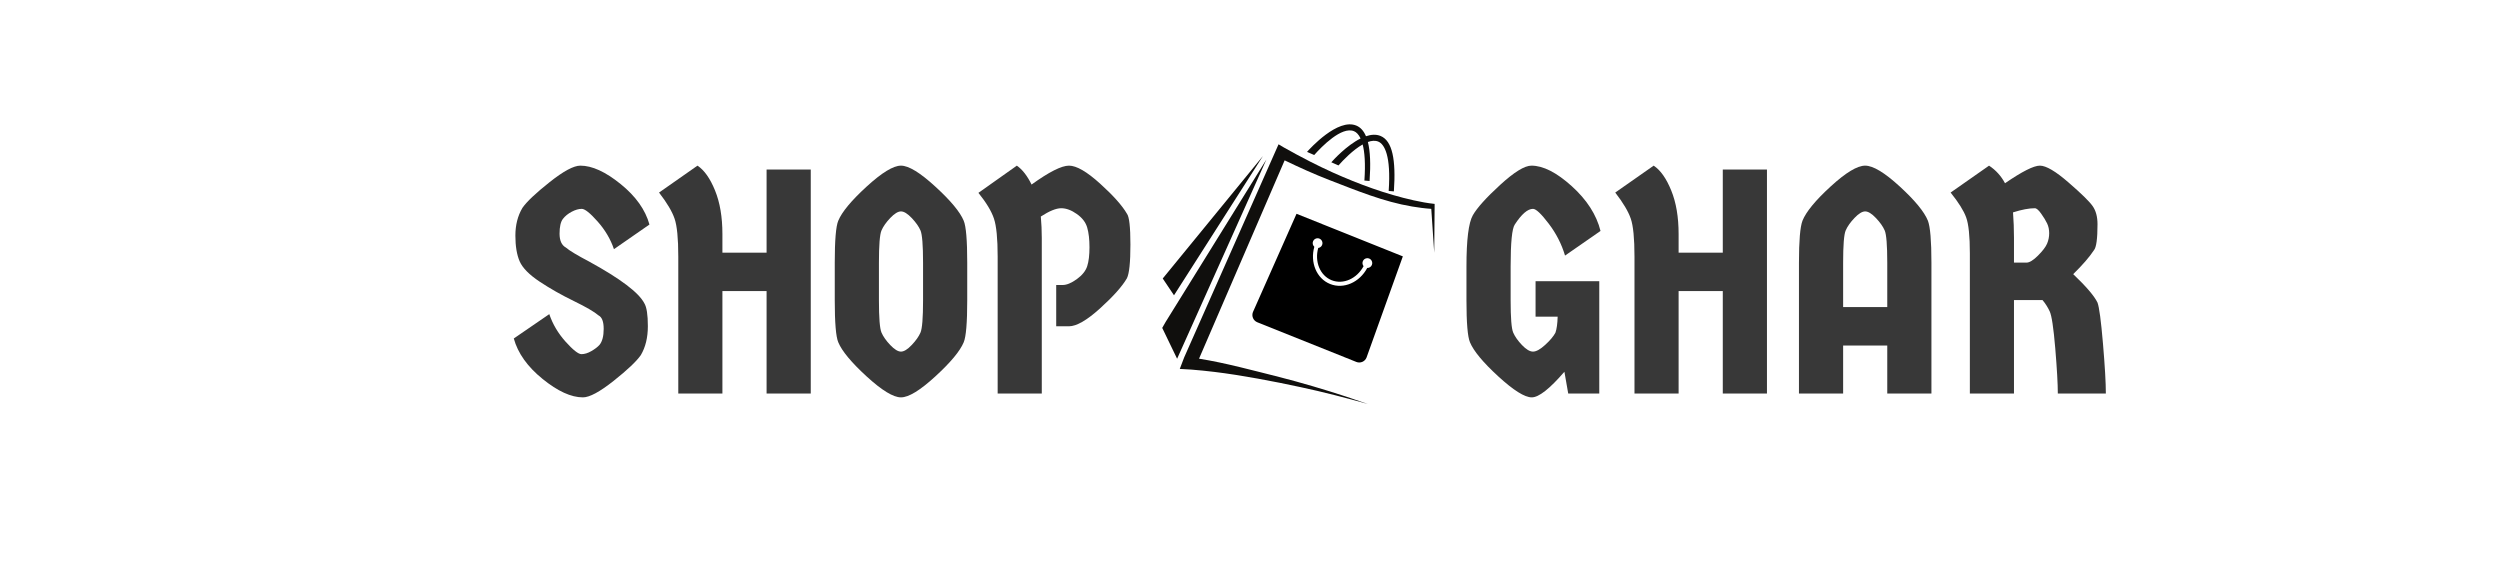 <svg xmlns="http://www.w3.org/2000/svg" xmlns:xlink="http://www.w3.org/1999/xlink" width="1080" zoomAndPan="magnify" viewBox="0 0 810 187.5" height="250" preserveAspectRatio="xMidYMid meet" version="1.0"><defs><g></g><clipPath id="40f1c79b50"><path d="M 382.164 46.727 L 464.82 46.727 L 464.82 130.902 L 382.164 130.902 Z M 382.164 46.727" clip-rule="nonzero"></path></clipPath><clipPath id="d8c5648f0d"><path d="M 376.562 51 L 411 51 L 411 117 L 376.562 117 Z M 376.562 51" clip-rule="nonzero"></path></clipPath><clipPath id="bcde400b23"><path d="M 376.562 50 L 410 50 L 410 96 L 376.562 96 Z M 376.562 50" clip-rule="nonzero"></path></clipPath><clipPath id="d067ae9c11"><path d="M 405 69 L 455 69 L 455 118 L 405 118 Z M 405 69" clip-rule="nonzero"></path></clipPath><clipPath id="ae1d1f5238"><path d="M 418.906 68.773 L 455.707 83.516 L 441.801 118.234 L 405 103.492 Z M 418.906 68.773" clip-rule="nonzero"></path></clipPath><clipPath id="6d210f8f3c"><path d="M 418.906 68.773 L 455.707 83.516 L 441.801 118.234 L 405 103.492 Z M 418.906 68.773" clip-rule="nonzero"></path></clipPath><clipPath id="d9b5c5e7b3"><path d="M 418.906 68.773 L 455.707 83.516 L 441.801 118.234 L 405 103.492 Z M 418.906 68.773" clip-rule="nonzero"></path></clipPath></defs><g fill="#383838" fill-opacity="1"><g transform="translate(164.39, 127.497)"><g><path d="M 44.375 -29.234 C 45.133 -27.992 45.516 -25.523 45.516 -21.828 C 45.516 -18.129 44.754 -15 43.234 -12.438 C 41.848 -10.438 38.91 -7.656 34.422 -4.094 C 29.93 -0.531 26.613 1.25 24.469 1.25 C 20.664 1.25 16.312 -0.738 11.406 -4.719 C 6.5 -8.695 3.391 -13.066 2.078 -17.828 L 13.578 -25.719 C 14.68 -22.469 16.441 -19.492 18.859 -16.797 C 21.285 -14.098 23 -12.75 24 -12.75 C 25 -12.75 26.066 -13.078 27.203 -13.734 C 28.348 -14.391 29.234 -15.066 29.859 -15.766 C 30.754 -16.867 31.203 -18.594 31.203 -20.938 C 31.203 -23.289 30.648 -24.742 29.547 -25.297 C 28.172 -26.473 25.492 -28.031 21.516 -29.969 C 17.535 -31.906 13.852 -33.992 10.469 -36.234 C 7.082 -38.484 4.922 -40.676 3.984 -42.812 C 3.055 -44.957 2.594 -47.738 2.594 -51.156 C 2.594 -54.582 3.352 -57.578 4.875 -60.141 C 6.258 -62.141 9.195 -64.922 13.688 -68.484 C 18.176 -72.047 21.492 -73.828 23.641 -73.828 C 27.441 -73.828 31.797 -71.836 36.703 -67.859 C 41.609 -63.891 44.719 -59.52 46.031 -54.75 L 34.531 -46.766 C 33.426 -50.016 31.66 -53.004 29.234 -55.734 C 26.816 -58.461 25.109 -59.828 24.109 -59.828 C 23.109 -59.828 22.02 -59.516 20.844 -58.891 C 19.664 -58.273 18.711 -57.5 17.984 -56.562 C 17.266 -55.625 16.906 -54.031 16.906 -51.781 C 16.906 -49.539 17.594 -48.039 18.969 -47.281 C 20.082 -46.312 22.609 -44.789 26.547 -42.719 C 36.641 -37.188 42.582 -32.691 44.375 -29.234 Z M 44.375 -29.234"></path></g></g></g><g fill="#383838" fill-opacity="1"><g transform="translate(212.499, 127.497)"><g><path d="M 35.875 0 L 35.875 -33.188 L 21.562 -33.188 L 21.562 0 L 7.266 0 L 7.266 -44.375 C 7.266 -50.25 6.863 -54.344 6.062 -56.656 C 5.27 -58.977 3.594 -61.797 1.031 -65.109 L 13.484 -73.828 C 15.691 -72.367 17.586 -69.688 19.172 -65.781 C 20.766 -61.883 21.562 -57.172 21.562 -51.641 L 21.562 -45.625 L 35.875 -45.625 L 35.875 -72.578 L 50.188 -72.578 L 50.188 0 Z M 35.875 0"></path></g></g></g><g fill="#383838" fill-opacity="1"><g transform="translate(267.867, 127.497)"><g><path d="M 35.188 -5.547 C 30.25 -1.016 26.535 1.25 24.047 1.25 C 21.566 1.25 17.852 -1.016 12.906 -5.547 C 7.969 -10.078 4.91 -13.758 3.734 -16.594 C 2.973 -18.383 2.594 -22.91 2.594 -30.172 L 2.594 -42.406 C 2.594 -49.664 2.973 -54.191 3.734 -55.984 C 4.91 -58.828 7.969 -62.508 12.906 -67.031 C 17.852 -71.562 21.566 -73.828 24.047 -73.828 C 26.535 -73.828 30.25 -71.562 35.188 -67.031 C 40.133 -62.508 43.195 -58.828 44.375 -55.984 C 45.133 -54.191 45.516 -49.664 45.516 -42.406 L 45.516 -30.172 C 45.516 -22.91 45.133 -18.383 44.375 -16.594 C 43.195 -13.758 40.133 -10.078 35.188 -5.547 Z M 20.578 -15.703 C 21.93 -14.285 23.086 -13.578 24.047 -13.578 C 25.016 -13.578 26.172 -14.285 27.516 -15.703 C 28.867 -17.117 29.82 -18.469 30.375 -19.75 C 30.926 -21.031 31.203 -24.504 31.203 -30.172 L 31.203 -42.406 C 31.203 -48.07 30.926 -51.547 30.375 -52.828 C 29.82 -54.109 28.867 -55.457 27.516 -56.875 C 26.172 -58.289 25.016 -59 24.047 -59 C 23.086 -59 21.93 -58.289 20.578 -56.875 C 19.234 -55.457 18.285 -54.109 17.734 -52.828 C 17.18 -51.547 16.906 -48.07 16.906 -42.406 L 16.906 -30.172 C 16.906 -24.504 17.18 -21.031 17.734 -19.75 C 18.285 -18.469 19.234 -17.117 20.578 -15.703 Z M 20.578 -15.703"></path></g></g></g><g fill="#383838" fill-opacity="1"><g transform="translate(315.976, 127.497)"><g><path d="M 26.234 -35.156 L 28.312 -35.156 C 29.625 -35.156 31.16 -35.789 32.922 -37.062 C 34.68 -38.344 35.801 -39.742 36.281 -41.266 C 36.77 -42.785 37.016 -44.82 37.016 -47.375 C 37.016 -49.938 36.77 -52.062 36.281 -53.75 C 35.801 -55.445 34.68 -56.914 32.922 -58.156 C 31.16 -59.406 29.469 -60.031 27.844 -60.031 C 26.219 -60.031 24.02 -59.133 21.25 -57.344 C 21.457 -55.062 21.562 -52.742 21.562 -50.391 L 21.562 0 L 7.266 0 L 7.266 -44.375 C 7.266 -50.188 6.863 -54.285 6.062 -56.672 C 5.27 -59.055 3.594 -61.836 1.031 -65.016 L 13.484 -73.828 C 15.273 -72.578 16.863 -70.535 18.25 -67.703 C 23.914 -71.785 27.957 -73.828 30.375 -73.828 C 32.801 -73.828 36.156 -71.891 40.438 -68.016 C 44.719 -64.148 47.617 -60.898 49.141 -58.266 C 49.898 -57.305 50.281 -53.957 50.281 -48.219 C 50.281 -42.477 49.898 -38.848 49.141 -37.328 C 47.617 -34.703 44.719 -31.453 40.438 -27.578 C 36.156 -23.711 32.801 -21.781 30.375 -21.781 L 26.234 -21.781 Z M 26.234 -35.156"></path></g></g></g><g fill="#383838" fill-opacity="1"><g transform="translate(368.855, 127.497)"><g></g></g></g><g fill="#383838" fill-opacity="1"><g transform="translate(394.776, 127.497)"><g></g></g></g><g fill="#383838" fill-opacity="1"><g transform="translate(420.697, 127.497)"><g></g></g></g><g fill="#383838" fill-opacity="1"><g transform="translate(446.618, 127.497)"><g></g></g></g><g fill="#383838" fill-opacity="1"><g transform="translate(472.539, 127.497)"><g><path d="M 16.906 -41.156 L 16.906 -30.172 C 16.906 -24.504 17.18 -21.031 17.734 -19.75 C 18.285 -18.469 19.234 -17.117 20.578 -15.703 C 21.93 -14.285 23.125 -13.578 24.156 -13.578 C 25.195 -13.578 26.508 -14.301 28.094 -15.75 C 29.688 -17.207 30.797 -18.523 31.422 -19.703 C 31.836 -20.879 32.078 -22.609 32.141 -24.891 L 24.984 -24.891 L 24.984 -36.391 L 45.625 -36.391 L 45.625 0 L 35.562 0 L 34.328 -7.047 C 29.555 -1.516 26.031 1.25 23.75 1.25 C 21.469 1.25 17.852 -1.016 12.906 -5.547 C 7.969 -10.078 4.91 -13.758 3.734 -16.594 C 2.973 -18.383 2.594 -22.91 2.594 -30.172 L 2.594 -41.156 C 2.594 -49.801 3.281 -55.332 4.656 -57.75 C 6.039 -60.176 9 -63.461 13.531 -67.609 C 18.062 -71.754 21.43 -73.828 23.641 -73.828 C 27.441 -73.828 31.797 -71.613 36.703 -67.188 C 41.609 -62.758 44.719 -57.922 46.031 -52.672 L 34.531 -44.688 C 33.426 -48.414 31.66 -51.867 29.234 -55.047 C 26.816 -58.234 25.125 -59.828 24.156 -59.828 C 22.426 -59.828 20.457 -58.133 18.25 -54.75 C 17.352 -53.438 16.906 -48.906 16.906 -41.156 Z M 16.906 -41.156"></path></g></g></g><g fill="#383838" fill-opacity="1"><g transform="translate(522.307, 127.497)"><g><path d="M 35.875 0 L 35.875 -33.188 L 21.562 -33.188 L 21.562 0 L 7.266 0 L 7.266 -44.375 C 7.266 -50.25 6.863 -54.344 6.062 -56.656 C 5.27 -58.977 3.594 -61.797 1.031 -65.109 L 13.484 -73.828 C 15.691 -72.367 17.586 -69.688 19.172 -65.781 C 20.766 -61.883 21.562 -57.172 21.562 -51.641 L 21.562 -45.625 L 35.875 -45.625 L 35.875 -72.578 L 50.188 -72.578 L 50.188 0 Z M 35.875 0"></path></g></g></g><g fill="#383838" fill-opacity="1"><g transform="translate(577.674, 127.497)"><g><path d="M 15.453 -67.078 C 20.359 -71.578 24.086 -73.828 26.641 -73.828 C 29.203 -73.828 32.938 -71.578 37.844 -67.078 C 42.75 -62.586 45.789 -58.891 46.969 -55.984 C 47.727 -53.984 48.109 -49.457 48.109 -42.406 L 48.109 0 L 33.797 0 L 33.797 -15.547 L 19.5 -15.547 L 19.5 0 L 5.188 0 L 5.188 -42.406 C 5.188 -49.457 5.566 -53.984 6.328 -55.984 C 7.504 -58.891 10.547 -62.586 15.453 -67.078 Z M 19.5 -42.406 L 19.5 -28 L 33.797 -28 L 33.797 -42.406 C 33.797 -48.07 33.52 -51.547 32.969 -52.828 C 32.414 -54.109 31.461 -55.457 30.109 -56.875 C 28.766 -58.289 27.609 -59 26.641 -59 C 25.68 -59 24.523 -58.289 23.172 -56.875 C 21.828 -55.457 20.879 -54.109 20.328 -52.828 C 19.773 -51.547 19.5 -48.07 19.5 -42.406 Z M 19.5 -42.406"></path></g></g></g><g fill="#383838" fill-opacity="1"><g transform="translate(630.968, 127.497)"><g><path d="M 18.656 -68.125 C 24.188 -71.926 27.953 -73.828 29.953 -73.828 C 31.961 -73.828 35.055 -72.008 39.234 -68.375 C 43.422 -64.75 46.031 -62.191 47.062 -60.703 C 48.102 -59.223 48.625 -57.27 48.625 -54.844 C 48.625 -50.145 48.242 -47.348 47.484 -46.453 C 46.035 -44.242 43.789 -41.648 40.75 -38.672 C 44.969 -34.66 47.594 -31.586 48.625 -29.453 C 49.176 -27.992 49.766 -23.582 50.391 -16.219 C 51.016 -8.863 51.328 -3.457 51.328 0 L 35.766 0 C 35.766 -3.113 35.488 -7.988 34.938 -14.625 C 34.383 -21.258 33.781 -25.266 33.125 -26.641 C 32.469 -28.023 31.691 -29.238 30.797 -30.281 L 21.562 -30.281 L 21.562 0 L 7.266 0 L 7.266 -45.422 C 7.266 -51.016 6.863 -54.898 6.062 -57.078 C 5.27 -59.254 3.594 -61.93 1.031 -65.109 L 13.484 -73.828 C 15.691 -72.367 17.414 -70.469 18.656 -68.125 Z M 21.562 -50.391 L 21.562 -42.406 L 25.609 -42.406 C 26.578 -42.406 27.82 -43.164 29.344 -44.688 C 30.863 -46.207 31.848 -47.504 32.297 -48.578 C 32.742 -49.648 32.969 -50.77 32.969 -51.938 C 32.969 -53.113 32.742 -54.172 32.297 -55.109 C 31.848 -56.047 31.207 -57.098 30.375 -58.266 C 29.551 -59.441 28.863 -60.031 28.312 -60.031 C 26.438 -60.031 24.082 -59.582 21.25 -58.688 C 21.457 -55.988 21.562 -53.223 21.562 -50.391 Z M 21.562 -50.391"></path></g></g></g><g clip-path="url(#40f1c79b50)"><path fill="#100f0d" d="M 464.82 66.41 L 464.812 66.062 C 462.539 65.828 460.262 65.402 458.008 64.902 C 448.98 62.891 440.211 59.652 431.781 55.871 C 429.477 54.82 426.668 53.492 424.43 52.328 C 421.668 50.949 418.68 49.281 415.988 47.789 L 414.25 46.754 L 383.684 115.773 L 383.352 116.641 L 383.281 116.824 L 382.246 119.531 C 383.414 119.574 384.875 119.66 386.027 119.75 C 388.41 119.934 391.035 120.203 393.422 120.492 C 402.055 121.531 412.902 123.59 421.41 125.438 C 428.656 126.98 436.059 128.898 443.188 130.902 C 440.824 130.102 438.465 129.27 436.094 128.484 C 429.023 126.164 421.688 124 414.484 122.152 C 406.176 120.082 397.164 117.594 388.488 116.211 L 416.223 51.953 C 420.961 54.246 425.871 56.457 430.742 58.344 C 439.484 61.715 448.258 65.359 457.504 66.906 C 459.566 67.246 461.625 67.531 463.734 67.668 C 463.781 68.363 464.688 81.883 464.688 81.883 L 464.82 66.41" fill-opacity="1" fill-rule="nonzero"></path></g><g clip-path="url(#d8c5648f0d)"><path fill="#100f0d" d="M 377.684 104.277 L 376.562 106.242 L 381.383 116.234 L 410.309 51.684 L 377.684 104.277" fill-opacity="1" fill-rule="nonzero"></path></g><g clip-path="url(#bcde400b23)"><path fill="#100f0d" d="M 409.184 50.562 L 376.727 90.234 L 380.375 95.672 Z M 409.184 50.562" fill-opacity="1" fill-rule="nonzero"></path></g><path fill="#100f0d" d="M 438.695 42.508 C 439.434 42.812 440.195 43.516 440.828 44.867 C 436.277 47.129 432.004 51.836 431.348 52.582 L 433.668 53.602 C 435.188 51.879 438.363 48.57 441.5 46.801 C 442.145 49.262 442.449 52.977 442.066 58.5 L 443.746 58.637 C 444.121 53.258 443.969 49.035 443.195 46.004 C 444.41 45.566 445.566 45.461 446.566 45.879 C 448.543 46.703 450.734 50.383 449.934 61.871 L 451.617 62.008 C 452.332 51.707 451.117 45.648 447.324 44.062 C 445.867 43.453 444.234 43.582 442.578 44.137 C 441.852 42.414 440.82 41.262 439.453 40.691 C 433.465 38.191 424.457 48.102 423.48 49.211 L 425.801 50.227 C 428.191 47.516 434.715 40.84 438.695 42.508" fill-opacity="1" fill-rule="nonzero"></path><g clip-path="url(#d067ae9c11)"><g clip-path="url(#ae1d1f5238)"><g clip-path="url(#6d210f8f3c)"><g clip-path="url(#d9b5c5e7b3)"><path fill="#000000" d="M 454.52 83.066 L 420.074 69.27 L 405.953 101.109 C 405.434 102.414 406.066 103.891 407.367 104.414 L 439.453 117.266 C 440.754 117.789 442.234 117.156 442.754 115.852 Z M 443.039 86.82 C 443.02 86.82 443.004 86.816 442.984 86.816 C 440.527 91.469 435.371 93.785 430.957 92.016 C 426.547 90.25 424.41 85.012 425.844 79.957 C 425.828 79.941 425.809 79.93 425.793 79.914 C 425.348 79.48 425.18 78.801 425.426 78.188 C 425.672 77.57 426.262 77.195 426.887 77.191 C 427.086 77.191 427.289 77.227 427.484 77.305 C 427.727 77.402 427.93 77.551 428.09 77.734 C 428.469 78.168 428.598 78.793 428.367 79.363 C 428.148 79.914 427.656 80.27 427.105 80.344 C 425.871 84.75 427.676 89.277 431.449 90.789 C 435.219 92.301 439.648 90.27 441.797 86.234 C 441.449 85.801 441.332 85.199 441.555 84.648 C 441.781 84.074 442.305 83.711 442.879 83.66 C 443.121 83.637 443.375 83.668 443.613 83.766 C 443.812 83.844 443.984 83.957 444.129 84.098 C 444.578 84.531 444.742 85.211 444.496 85.824 C 444.254 86.441 443.664 86.816 443.039 86.82 Z M 443.039 86.82" fill-opacity="1" fill-rule="nonzero"></path></g></g></g></g></svg>